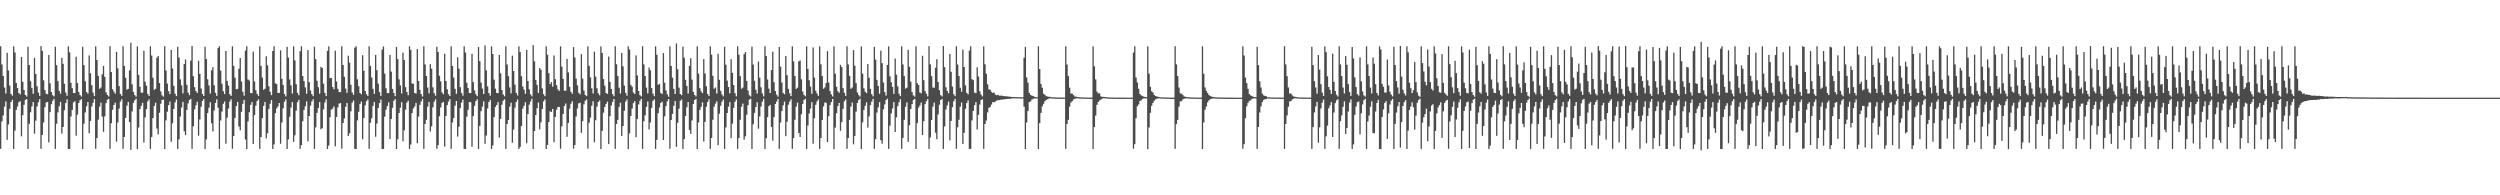 <?xml version="1.0" encoding="UTF-8"?>
<svg xmlns="http://www.w3.org/2000/svg" width="1920" height="150">
  <path d="M0 35.516h1v78.801H0zM1 49.489h1v43.730H1zM2 58.294h1v30.397H2zM3 67.210h1v14.704H3zM4 71.848h1v6.073H4zM5 40.583h1v66.783H5zM6 54.184h1v41.391H6zM7 65.723h1v17.816H7zM8 72.155h1v6.204H8zM9 73.497h1v3.174H9zM10 35.567h1v78.874H10zM11 40.278h1v60.098H11zM12 63.668h1v20.705H12zM13 67.546h1v14.272H13zM14 71.472h1v7.089H14zM15 72.512h1v5.188H15zM16 43.707h1v61.011H16zM17 62.816h1v25.633H17zM18 69.173h1v11.291H18zM19 72.957h1v3.773H19zM20 74.161h1v1.864H20zM21 35.911h1v78.458H21zM22 49.912h1v45.177H22zM23 62.368h1v23.888H23zM24 67.546h1v14.153H24zM25 71.989h1v6.331H25zM26 44.428h1v58.236H26zM27 56.791h1v35.858H27zM28 66.261h1v15.499H28zM29 71.137h1v7.474H29zM30 73.623h1v2.490H30zM31 35.451h1v78.845H31zM32 39.083h1v64.548H32zM33 61.686h1v32.315H33zM34 69.195h1v13.141H34zM35 71.938h1v6.827H35zM36 72.390h1v5.879H36zM37 42.212h1v67.113H37zM38 64.029h1v22.066H38zM39 70.668h1v9.407H39zM40 73.117h1v4.346H40zM41 73.984h1v1.970H41zM42 35.936h1v78.422H42zM43 50.035h1v44.974H43zM44 62.331h1v23.989H44zM45 69.814h1v11.823H45zM46 71.869h1v6.376H46zM47 44.463h1v58.129H47zM48 48.994h1v48.537H48zM49 64.292h1v20.402H49zM50 71.077h1v8.055H50zM51 73.520h1v2.763H51zM52 35.596h1v78.806H52zM53 40.217h1v74.213H53zM54 63.667h1v25.834H54zM55 67.667h1v16.698H55zM56 71.491h1v7.132H56zM57 71.376h1v6.368H57zM58 43.559h1v60.646H58zM59 63.777h1v24.235H59zM60 70.603h1v8.485H60zM61 72.963h1v4.014H61zM62 74.113h1v1.967H62zM63 35.910h1v78.511H63zM64 50.021h1v45.000H64zM65 62.390h1v23.984H65zM66 70.696h1v10.958H66zM67 71.887h1v6.469H67zM68 42.531h1v59.741H68zM69 56.266h1v36.621H69zM70 65.443h1v16.326H70zM71 71.099h1v7.864H71zM72 73.814h1v2.297H72zM73 35.532h1v78.808H73zM74 46.110h1v59.934H74zM75 58.341h1v33.627H75zM76 68.202h1v13.697H76zM77 67.241h1v11.610H77zM78 57.021h1v32.520H78zM79 50.604h1v50.618H79zM80 59.049h1v30.319H80zM81 70.900h1v8.329H81zM82 72.971h1v3.607H82zM83 74.096h1v1.807H83zM84 35.459h1v78.808H84zM85 55.303h1v39.296H85zM86 68.486h1v15.785H86zM87 70.280h1v10.335H87zM88 71.868h1v6.967H88zM89 39.791h1v68.990H89zM90 52.499h1v41.545H90zM91 66.032h1v17.395H91zM92 72.118h1v5.896H92zM93 73.650h1v2.605H93zM94 35.528h1v78.769H94zM95 50.568h1v54.619H95zM96 59.714h1v30.884H96zM97 68.816h1v12.407H97zM98 68.263h1v9.987H98zM99 54.076h1v39.675H99zM100 32.795h1v82.298H100zM101 64.764h1v20.759H101zM102 70.555h1v8.558H102zM103 73.075h1v4.038H103zM104 74.250h1v1.524H104zM105 35.632h1v78.872H105zM106 57.494h1v40.469H106zM107 66.663h1v17.162H107zM108 71.156h1v10.160H108zM109 71.178h1v7.833H109zM110 38.974h1v70.514H110zM111 62.751h1v27.419H111zM112 65.790h1v17.902H112zM113 72.136h1v5.705H113zM114 73.752h1v2.511H114zM115 35.529h1v78.815H115zM116 42.623h1v62.622H116zM117 59.679h1v31.004H117zM118 68.951h1v12.411H118zM119 68.127h1v10.771H119zM120 44.338h1v54.431H120zM121 43.009h1v60.264H121zM122 63.816h1v22.743H122zM123 70.178h1v9.517H123zM124 73.232h1v3.493H124zM125 74.182h1v2.294H125zM126 35.504h1v78.930H126zM127 54.194h1v38.269H127zM128 64.139h1v21.622H128zM129 70.063h1v10.669H129zM130 72.261h1v5.708H130zM131 38.345h1v70.481H131zM132 52.582h1v42.076H132zM133 65.873h1v17.758H133zM134 71.974h1v6.598H134zM135 73.812h1v2.600H135zM136 35.954h1v78.436H136zM137 44.164h1v62.863H137zM138 60.925h1v28.570H138zM139 65.571h1v17.033H139zM140 71.718h1v6.524H140zM141 49.187h1v51.620H141zM142 45.647h1v58.116H142zM143 65.117h1v19.245H143zM144 71.242h1v8.175H144zM145 73.067h1v3.791H145zM146 46.583h1v29.415H146zM147 35.341h1v79.010H147zM148 58.564h1v38.354H148zM149 66.926h1v17.145H149zM150 69.912h1v10.978H150zM151 71.385h1v6.776H151zM152 46.642h1v57.576H152zM153 56.746h1v35.051H153zM154 67.960h1v13.989H154zM155 72.197h1v5.341H155zM156 73.742h1v2.288H156zM157 35.900h1v78.492H157zM158 45.376h1v61.671H158zM159 60.894h1v25.926H159zM160 65.635h1v17.031H160zM161 71.799h1v6.704H161zM162 54.074h1v40.585H162zM163 51.549h1v49.400H163zM164 65.423h1v19.439H164zM165 71.325h1v7.762H165zM166 73.631h1v2.635H166zM167 36.973h1v45.818H167zM168 35.487h1v78.934H168zM169 54.201h1v38.334H169zM170 64.296h1v21.420H170zM171 70.027h1v9.693H171zM172 72.225h1v5.689H172zM173 39.179h1v71.167H173zM174 62.178h1v28.180H174zM175 65.709h1v17.575H175zM176 72.379h1v5.608H176zM177 73.644h1v2.577H177zM178 35.530h1v78.721H178zM179 50.590h1v53.866H179zM180 59.670h1v30.922H180zM181 68.563h1v12.835H181zM182 68.247h1v10.014H182zM183 52.713h1v44.458H183zM184 44.564h1v55.501H184zM185 62.581h1v23.294H185zM186 70.391h1v9.329H186zM187 73.434h1v3.242H187zM188 38.840h1v68.319H188zM189 35.553h1v78.896H189zM190 61.015h1v32.204H190zM191 61.775h1v24.400H191zM192 71.348h1v9.234H192zM193 71.580h1v6.806H193zM194 39.642h1v70.934H194zM195 62.549h1v25.868H195zM196 69.312h1v11.820H196zM197 72.084h1v5.584H197zM198 73.609h1v2.721H198zM199 35.521h1v78.805H199zM200 50.595h1v54.659H200zM201 59.595h1v31.107H201zM202 68.920h1v12.381H202zM203 68.137h1v10.173H203zM204 43.264h1v63.010H204zM205 50.179h1v52.106H205zM206 66.202h1v17.443H206zM207 70.433h1v9.181H207zM208 73.054h1v3.735H208zM209 39.183h1v75.260H209zM210 35.529h1v75.394H210zM211 64.002h1v22.907H211zM212 64.541h1v18.730H212zM213 71.392h1v10.307H213zM214 71.395h1v7.727H214zM215 38.639h1v71.774H215zM216 60.484h1v33.632H216zM217 65.355h1v17.863H217zM218 72.173h1v5.960H218zM219 74.018h1v2.288H219zM220 36.003h1v78.426H220zM221 44.188h1v62.855H221zM222 61.046h1v28.592H222zM223 65.551h1v17.074H223zM224 71.847h1v6.558H224zM225 35.585h1v73.308H225zM226 46.381h1v57.577H226zM227 64.699h1v20.257H227zM228 71.250h1v7.231H228zM229 73.127h1v3.521H229zM230 39.341h1v74.972H230zM231 35.525h1v75.862H231zM232 58.311h1v34.827H232zM233 62.239h1v22.209H233zM234 67.133h1v14.484H234zM235 71.939h1v5.873H235zM236 38.517h1v70.006H236zM237 63.073h1v26.020H237zM238 69.474h1v11.704H238zM239 72.254h1v5.636H239zM240 73.828h1v2.340H240zM241 35.791h1v78.573H241zM242 45.407h1v52.433H242zM243 62.005h1v24.652H243zM244 66.980h1v15.928H244zM245 71.914h1v6.473H245zM246 51.334h1v47.900H246zM247 52.242h1v46.232H247zM248 64.193h1v19.729H248zM249 71.437h1v7.255H249zM250 73.768h1v2.536H250zM251 39.057h1v75.393H251zM252 35.589h1v76.183H252zM253 59.995h1v30.077H253zM254 59.836h1v24.268H254zM255 66.837h1v16.611H255zM256 68.522h1v13.223H256zM257 38.940h1v73.435H257zM258 62.569h1v27.256H258zM259 68.198h1v14.298H259zM260 70.723h1v8.851H260zM261 70.779h1v8.362H261zM262 35.514h1v78.661H262zM263 49.859h1v44.619H263zM264 58.985h1v31.963H264zM265 68.052h1v13.957H265zM266 71.285h1v7.824H266zM267 42.786h1v61.735H267zM268 48.110h1v54.253H268zM269 65.112h1v20.419H269zM270 71.009h1v7.908H270zM271 72.820h1v4.411H271zM272 36.607h1v77.727H272zM273 35.591h1v78.862H273zM274 60.935h1v31.521H274zM275 66.185h1v19.626H275zM276 71.384h1v8.559H276zM277 72.373h1v5.589H277zM278 42.418h1v64.553H278zM279 54.354h1v36.330H279zM280 69.904h1v10.994H280zM281 72.404h1v5.350H281zM282 73.699h1v2.693H282zM283 35.518h1v78.781H283zM284 50.573h1v43.755H284zM285 59.502h1v31.306H285zM286 68.185h1v13.179H286zM287 72.137h1v6.151H287zM288 42.119h1v62.893H288zM289 53.900h1v40.952H289zM290 64.266h1v18.625H290zM291 70.781h1v8.330H291zM292 73.624h1v2.844H292zM293 38.065h1v76.345H293zM294 35.613h1v78.815H294zM295 56.539h1v33.058H295zM296 67.822h1v16.391H296zM297 71.455h1v9.884H297zM298 71.506h1v7.064H298zM299 42.214h1v64.592H299zM300 54.986h1v36.437H300zM301 68.276h1v14.520H301zM302 71.361h1v6.037H302zM303 73.866h1v2.200H303zM304 35.975h1v78.471H304zM305 45.368h1v61.651H305zM306 60.903h1v25.883H306zM307 65.605h1v17.068H307zM308 71.732h1v6.737H308zM309 40.387h1v68.160H309zM310 46.156h1v53.963H310zM311 66.922h1v17.244H311zM312 70.621h1v8.171H312zM313 73.135h1v4.207H313zM314 35.539h1v78.822H314zM315 38.314h1v72.652H315zM316 64.060h1v22.766H316zM317 64.384h1v18.853H317zM318 71.361h1v10.349H318zM319 71.831h1v7.223H319zM320 37.670h1v72.330H320zM321 62.145h1v27.386H321zM322 69.001h1v11.549H322zM323 72.290h1v5.631H323zM324 74.117h1v1.802H324zM325 35.518h1v78.778H325zM326 49.467h1v45.702H326zM327 58.357h1v33.639H327zM328 67.238h1v14.659H328zM329 71.722h1v6.548H329zM330 49.255h1v51.743H330zM331 52.797h1v44.255H331zM332 67.078h1v15.282H332zM333 71.602h1v6.544H333zM334 73.482h1v2.825H334zM335 35.888h1v78.457H335zM336 39.875h1v71.623H336zM337 58.224h1v30.997H337zM338 62.462h1v20.047H338zM339 70.955h1v8.023H339zM340 72.403h1v5.862H340zM341 41.342h1v71.220H341zM342 62.221h1v26.938H342zM343 68.593h1v12.102H343zM344 72.379h1v5.616H344zM345 73.767h1v2.294H345zM346 35.535h1v78.725H346zM347 50.577h1v43.554H347zM348 59.601h1v31.049H348zM349 68.192h1v13.017H349zM350 72.019h1v5.572H350zM351 44.026h1v60.876H351zM352 52.730h1v44.617H352zM353 66.944h1v16.117H353zM354 71.283h1v7.522H354zM355 73.467h1v3.005H355zM356 35.554h1v78.787H356zM357 40.324h1v74.127H357zM358 63.574h1v26.008H358zM359 67.590h1v16.761H359zM360 71.460h1v6.890H360zM361 71.489h1v7.036H361zM362 41.326h1v71.418H362zM363 63.081h1v26.121H363zM364 69.490h1v11.841H364zM365 72.364h1v5.241H365zM366 73.889h1v2.273H366zM367 36.025h1v78.370H367zM368 47.014h1v49.674H368zM369 63.444h1v21.900H369zM370 67.972h1v13.875H370zM371 72.255h1v5.597H371zM372 34.942h1v75.442H372zM373 54.108h1v49.963H373zM374 66.363h1v16.911H374zM375 71.517h1v6.805H375zM376 73.464h1v3.214H376zM377 35.594h1v78.858H377zM378 41.481h1v70.216H378zM379 61.177h1v28.756H379zM380 68.088h1v14.029H380zM381 71.415h1v9.247H381zM382 71.599h1v6.791H382zM383 42.171h1v63.428H383zM384 56.281h1v35.027H384zM385 69.180h1v11.235H385zM386 72.535h1v4.804H386zM387 73.960h1v2.284H387zM388 35.524h1v78.834H388zM389 49.520h1v45.698H389zM390 58.461h1v33.657H390zM391 67.118h1v14.866H391zM392 71.712h1v7.156H392zM393 42.751h1v66.889H393zM394 54.508h1v45.005H394zM395 64.962h1v17.730H395zM396 71.352h1v6.933H396zM397 73.339h1v3.065H397zM398 35.558h1v78.866H398zM399 39.987h1v72.811H399zM400 58.533h1v38.204H400zM401 66.479h1v16.993H401zM402 68.795h1v12.465H402zM403 72.049h1v6.424H403zM404 38.256h1v71.793H404zM405 62.231h1v25.394H405zM406 68.610h1v11.795H406zM407 72.436h1v5.541H407zM408 74.007h1v1.844H408zM409 34.648h1v79.799H409zM410 47.116h1v53.507H410zM411 61.314h1v27.077H411zM412 65.181h1v17.929H412zM413 71.325h1v7.442H413zM414 52.272h1v47.110H414zM415 53.528h1v40.484H415zM416 67.888h1v15.795H416zM417 72.304h1v5.559H417zM418 73.857h1v2.483H418zM419 35.568h1v78.858H419zM420 42.058h1v69.247H420zM421 56.160h1v37.594H421zM422 64.679h1v20.784H422zM423 63.019h1v22.997H423zM424 66.551h1v17.084H424zM425 42.617h1v66.667H425zM426 60.810h1v29.010H426zM427 65.455h1v18.778H427zM428 68.601h1v13.582H428zM429 69.799h1v12.271H429zM430 35.581h1v78.668H430zM431 51.151h1v45.871H431zM432 60.631h1v26.862H432zM433 69.698h1v11.653H433zM434 69.704h1v9.824H434zM435 45.276h1v59.784H435zM436 55.539h1v38.887H436zM437 66.677h1v16.831H437zM438 70.504h1v9.156H438zM439 72.012h1v5.737H439zM440 36.187h1v78.015H440zM441 44.142h1v67.244H441zM442 60.335h1v29.086H442zM443 65.602h1v17.699H443zM444 71.248h1v8.103H444zM445 72.380h1v6.498H445zM446 41.590h1v60.406H446zM447 60.401h1v32.613H447zM448 69.504h1v10.627H448zM449 72.934h1v4.474H449zM450 73.842h1v2.524H450zM451 35.550h1v78.609H451zM452 50.599h1v43.633H452zM453 59.377h1v31.064H453zM454 67.810h1v13.399H454zM455 71.806h1v5.989H455zM456 39.658h1v69.671H456zM457 58.864h1v33.494H457zM458 67.784h1v14.195H458zM459 71.647h1v6.741H459zM460 73.150h1v4.036H460zM461 35.643h1v78.816H461zM462 40.696h1v59.805H462zM463 60.738h1v25.797H463zM464 65.857h1v16.313H464zM465 71.423h1v8.418H465zM466 72.161h1v5.912H466zM467 43.397h1v67.261H467zM468 62.930h1v26.300H468zM469 68.285h1v12.693H469zM470 72.255h1v5.906H470zM471 73.901h1v2.117H471zM472 35.535h1v78.819H472zM473 49.360h1v45.836H473zM474 58.337h1v33.683H474zM475 67.337h1v14.730H475zM476 71.766h1v7.149H476zM477 40.685h1v63.719H477zM478 50.954h1v45.804H478zM479 65.709h1v19.343H479zM480 71.303h1v6.708H480zM481 73.455h1v2.939H481zM482 35.569h1v78.902H482zM483 38.037h1v64.411H483zM484 65.164h1v23.989H484zM485 66.568h1v16.817H485zM486 71.079h1v8.054H486zM487 72.159h1v5.478H487zM488 42.528h1v62.836H488zM489 57.966h1v33.354H489zM490 69.873h1v10.355H490zM491 73.076h1v4.387H491zM492 74.045h1v1.846H492zM493 35.505h1v78.839H493zM494 49.446h1v43.689H494zM495 58.368h1v30.226H495zM496 67.271h1v14.788H496zM497 71.698h1v6.280H497zM498 51.865h1v47.528H498zM499 53.973h1v40.095H499zM500 67.521h1v15.303H500zM501 71.916h1v5.597H501zM502 73.881h1v2.406H502zM503 35.587h1v78.770H503zM504 42.058h1v65.314H504zM505 65.125h1v21.798H505zM506 64.389h1v18.166H506zM507 71.330h1v7.758H507zM508 72.238h1v5.820H508zM509 40.757h1v66.785H509zM510 63.535h1v25.801H510zM511 69.455h1v12.044H511zM512 72.374h1v5.439H512zM513 74.267h1v1.742H513zM514 35.564h1v78.662H514zM515 50.633h1v41.467H515zM516 59.656h1v27.870H516zM517 68.233h1v13.048H517zM518 72.151h1v5.431H518zM519 33.308h1v79.469H519zM520 53.172h1v41.093H520zM521 67.290h1v16.144H521zM522 72.215h1v5.167H522zM523 73.108h1v3.320H523zM524 35.841h1v78.529H524zM525 44.345h1v62.484H525zM526 61.288h1v27.862H526zM527 65.952h1v16.446H527zM528 71.898h1v6.447H528zM529 50.589h1v49.191H529zM530 44.697h1v58.085H530zM531 61.141h1v31.378H531zM532 70.583h1v9.226H532zM533 72.887h1v3.914H533zM534 74.062h1v1.854H534zM535 35.558h1v78.886H535zM536 56.545h1v37.530H536zM537 67.688h1v16.682H537zM538 70.213h1v11.843H538zM539 71.482h1v7.119H539zM540 45.340h1v63.338H540zM541 56.388h1v37.191H541zM542 66.250h1v15.714H542zM543 72.116h1v6.205H543zM544 73.741h1v2.508H544zM545 35.516h1v78.816H545zM546 41.989h1v63.990H546zM547 58.249h1v33.735H547zM548 68.095h1v13.754H548zM549 67.161h1v12.396H549zM550 71.854h1v5.986H550zM551 41.339h1v70.151H551zM552 61.278h1v26.030H552zM553 69.760h1v11.446H553zM554 72.565h1v5.505H554zM555 73.958h1v2.430H555zM556 35.906h1v78.468H556zM557 49.706h1v48.165H557zM558 61.877h1v24.898H558zM559 66.783h1v15.130H559zM560 71.700h1v6.730H560zM561 45.457h1v60.676H561zM562 55.974h1v38.947H562zM563 65.354h1v17.463H563zM564 71.573h1v6.632H564zM565 73.984h1v2.363H565zM566 35.530h1v78.798H566zM567 41.993h1v64.022H567zM568 58.535h1v33.427H568zM569 68.092h1v13.927H569zM570 67.267h1v12.328H570zM571 41.628h1v65.629H571zM572 39.925h1v64.785H572zM573 62.178h1v25.970H573zM574 69.538h1v11.236H574zM575 73.135h1v3.395H575zM576 74.034h1v1.811H576zM577 35.832h1v78.526H577zM578 49.599h1v45.825H578zM579 61.984h1v24.712H579zM580 68.878h1v13.283H580zM581 71.815h1v6.671H581zM582 47.243h1v51.614H582zM583 59.651h1v29.782H583zM584 67.070h1v14.769H584zM585 71.760h1v6.342H585zM586 74.025h1v1.872H586zM587 35.532h1v78.892H587zM588 43.081h1v63.096H588zM589 61.087h1v28.903H589zM590 68.041h1v13.501H590zM591 71.414h1v9.157H591zM592 53.851h1v43.590H592zM593 39.661h1v68.366H593zM594 63.112h1v26.850H594zM595 69.867h1v9.937H595zM596 72.652h1v5.353H596zM597 74.179h1v1.874H597zM598 36.024h1v78.314H598zM599 51.171h1v42.923H599zM600 63.404h1v21.908H600zM601 71.384h1v9.523H601zM602 72.346h1v5.616H602zM603 43.077h1v61.548H603zM604 57.734h1v35.781H604zM605 68.257h1v12.181H605zM606 71.695h1v6.313H606zM607 73.766h1v2.455H607zM608 35.544h1v78.782H608zM609 47.113h1v58.924H609zM610 58.312h1v33.659H610zM611 68.226h1v13.644H611zM612 67.260h1v11.523H612zM613 47.115h1v55.049H613zM614 46.488h1v58.743H614zM615 60.884h1v26.885H615zM616 70.294h1v9.548H616zM617 72.853h1v3.841H617zM618 73.947h1v1.946H618zM619 35.586h1v78.780H619zM620 52.888h1v43.537H620zM621 61.604h1v25.562H621zM622 66.439h1v16.890H622zM623 72.044h1v6.403H623zM624 36.477h1v73.868H624zM625 59.525h1v31.283H625zM626 69.668h1v10.797H626zM627 71.762h1v6.136H627zM628 73.575h1v2.828H628zM629 35.519h1v78.830H629zM630 49.473h1v56.515H630zM631 58.381h1v33.734H631zM632 68.153h1v13.621H632zM633 67.145h1v11.568H633zM634 63.664h1v15.281H634zM635 39.303h1v69.829H635zM636 63.396h1v25.839H636zM637 69.997h1v10.693H637zM638 72.504h1v5.873H638zM639 74.017h1v1.965H639zM640 35.570h1v78.953H640zM641 56.562h1v41.431H641zM642 66.696h1v20.170H642zM643 70.065h1v11.466H643zM644 71.199h1v7.808H644zM645 49.792h1v50.657H645zM646 51.509h1v42.277H646zM647 67.705h1v15.885H647zM648 71.316h1v6.513H648zM649 73.695h1v2.673H649zM650 35.531h1v78.761H650zM651 49.494h1v56.496H651zM652 58.274h1v33.723H652zM653 68.174h1v13.719H653zM654 67.233h1v11.525H654zM655 38.505h1v72.346H655zM656 50.446h1v53.944H656zM657 63.850h1v21.931H657zM658 70.943h1v8.091H658zM659 72.947h1v3.899H659zM660 74.162h1v1.561H660zM661 35.627h1v78.784H661zM662 56.587h1v37.426H662zM663 67.804h1v16.602H663zM664 70.401h1v10.851H664zM665 71.534h1v7.037H665zM666 49.133h1v48.864H666zM667 59.753h1v29.627H667zM668 68.258h1v12.461H668zM669 72.324h1v5.699H669zM670 73.970h1v1.930H670zM671 35.927h1v78.413H671zM672 45.761h1v61.089H672zM673 61.343h1v25.117H673zM674 66.005h1v16.466H674zM675 71.989h1v6.457H675zM676 38.900h1v68.779H676zM677 48.540h1v61.788H677zM678 63.406h1v20.609H678zM679 70.724h1v9.439H679zM680 73.396h1v3.459H680zM681 49.851h1v25.988H681zM682 35.565h1v78.766H682zM683 58.547h1v37.948H683zM684 63.250h1v23.816H684zM685 66.732h1v16.574H685zM686 72.085h1v6.310H686zM687 44.952h1v56.436H687zM688 57.417h1v32.672H688zM689 66.346h1v15.229H689zM690 71.972h1v6.539H690zM691 73.810h1v2.375H691zM692 35.513h1v78.761H692zM693 49.516h1v56.357H693zM694 58.450h1v33.577H694zM695 68.061h1v13.910H695zM696 67.325h1v11.327H696zM697 38.229h1v70.707H697zM698 51.293h1v44.873H698zM699 62.694h1v20.952H699zM700 70.707h1v9.218H700zM701 73.243h1v3.485H701zM702 74.188h1v1.669H702zM703 35.528h1v78.899H703zM704 63.918h1v30.668H704zM705 65.269h1v17.377H705zM706 71.041h1v9.894H706zM707 71.703h1v7.034H707zM708 42.804h1v60.947H708zM709 61.576h1v31.528H709zM710 69.965h1v10.021H710zM711 72.014h1v5.672H711zM712 74.044h1v1.997H712zM713 35.496h1v78.874H713zM714 49.466h1v56.103H714zM715 58.458h1v33.674H715zM716 67.229h1v14.655H716zM717 67.389h1v11.409H717zM718 52.031h1v49.928H718zM719 45.443h1v61.417H719zM720 62.956h1v24.977H720zM721 69.267h1v11.172H721zM722 73.119h1v3.683H722zM723 74.059h1v1.935H723zM724 35.399h1v78.983H724zM725 51.564h1v45.557H725zM726 67.000h1v17.080H726zM727 69.854h1v11.110H727zM728 71.604h1v6.502H728zM729 41.538h1v66.220H729zM730 55.125h1v37.770H730zM731 66.508h1v15.825H731zM732 72.339h1v5.473H732zM733 73.882h1v2.039H733zM734 35.510h1v78.750H734zM735 49.532h1v48.282H735zM736 58.367h1v33.600H736zM737 67.363h1v14.577H737zM738 70.435h1v8.280H738zM739 38.089h1v72.493H739zM740 51.480h1v50.493H740zM741 65.564h1v18.017H741zM742 71.303h1v7.801H742zM743 72.371h1v4.692H743zM744 38.906h1v75.444H744zM745 35.539h1v78.832H745zM746 60.817h1v31.656H746zM747 61.554h1v23.661H747zM748 71.122h1v9.702H748zM749 71.523h1v6.923H749zM750 51.681h1v47.799H750zM751 58.789h1v29.391H751zM752 70.074h1v10.267H752zM753 72.639h1v4.149H753zM754 73.993h1v2.217H754zM755 35.515h1v78.800H755zM756 49.423h1v45.821H756zM757 56.613h1v35.966H757zM758 64.774h1v21.527H758zM759 68.668h1v14.151H759zM760 68.918h1v13.226H760zM761 70.497h1v9.773H761zM762 71.339h1v7.010H762zM763 71.100h1v7.505H763zM764 72.672h1v5.312H764zM765 73.132h1v4.075H765zM766 72.738h1v4.262H766zM767 73.456h1v3.377H767zM768 73.493h1v3.093H768zM769 73.444h1v3.119H769zM770 73.810h1v2.524H770zM771 73.759h1v2.560H771zM772 73.967h1v2.073H772zM773 74.007h1v2.034H773zM774 74.168h1v1.667H774zM775 74.169h1v1.791H775zM776 74.404h1v1.325H776zM777 74.488h1v1.045H777zM778 74.458h1v1.058H778zM779 74.567h1v1.000H779zM780 74.574h1v1.000H780zM781 74.603h1v1.000H781zM782 74.635h1v1.000H782zM783 74.652h1v1.000H783zM784 74.680h1v1.000H784zM785 74.703h1v1.000H785zM786 44.346h1v37.527H786zM787 35.991h1v78.428H787zM788 59.480h1v34.554H788zM789 63.497h1v21.744H789zM790 71.351h1v7.013H790zM791 72.834h1v5.021H791zM792 73.421h1v2.999H792zM793 73.755h1v2.184H793zM794 74.325h1v1.260H794zM795 74.606h1v1.000H795zM796 74.680h1v1.000H796zM797 35.508h1v78.947H797zM798 52.985h1v41.523H798zM799 64.439h1v22.264H799zM800 67.368h1v14.350H800zM801 71.924h1v7.789H801zM802 72.807h1v4.906H802zM803 73.839h1v2.972H803zM804 74.087h1v2.134H804zM805 74.362h1v1.451H805zM806 74.356h1v1.049H806zM807 74.677h1v1.000H807zM808 74.721h1v1.000H808zM809 74.764h1v1.000H809zM810 74.818h1v1.000H810zM811 74.859h1v1.000H811zM812 74.901h1v1.000H812zM813 74.909h1v1.000H813zM814 74.913h1v1.000H814zM815 74.917h1v1.000H815zM816 74.917h1v1.000H816zM817 74.934h1v1.000H817zM818 35.511h1v78.808H818zM819 49.486h1v45.790H819zM820 58.445h1v33.575H820zM821 67.278h1v14.629H821zM822 71.818h1v6.904H822zM823 71.897h1v5.818H823zM824 73.048h1v3.327H824zM825 74.148h1v1.753H825zM826 74.213h1v1.312H826zM827 74.486h1v1.023H827zM828 74.608h1v1.000H828zM829 74.704h1v1.000H829zM830 74.851h1v1.000H830zM831 74.824h1v1.000H831zM832 74.851h1v1.000H832zM833 74.896h1v1.000H833zM834 74.935h1v1.000H834zM835 74.937h1v1.000H835zM836 74.944h1v1.000H836zM837 74.959h1v1.000H837zM838 74.963h1v1.000H838zM839 35.612h1v78.845H839zM840 50.910h1v46.656H840zM841 60.981h1v27.796H841zM842 70.348h1v10.151H842zM843 71.738h1v6.563H843zM844 71.607h1v5.551H844zM845 73.964h1v2.547H845zM846 74.401h1v1.443H846zM847 74.413h1v1.047H847zM848 74.471h1v1.060H848zM849 74.591h1v1.000H849zM850 74.751h1v1.000H850zM851 74.816h1v1.000H851zM852 74.856h1v1.000H852zM853 74.854h1v1.000H853zM854 74.924h1v1.000H854zM855 74.931h1v1.000H855zM856 74.948h1v1.000H856zM857 74.952h1v1.000H857zM858 74.965h1v1.000H858zM859 74.974h1v1.000H859zM860 74.975h1v1.000H860zM861 74.982h1v1.000H861zM862 74.977h1v1.000H862zM863 74.983h1v1.000H863zM864 74.983h1v1.000H864zM865 74.989h1v1.000H865zM866 74.988h1v1.000H866zM867 74.988h1v1.000H867zM868 74.991h1v1.000H868zM869 74.990h1v1.000H869zM870 40.389h1v73.888H870zM871 35.530h1v75.225H871zM872 59.558h1v31.221H872zM873 63.350h1v18.280H873zM874 68.161h1v11.996H874zM875 72.203h1v5.306H875zM876 73.281h1v3.743H876zM877 73.643h1v2.231H877zM878 74.303h1v1.367H878zM879 74.429h1v1.031H879zM880 74.633h1v1.000H880zM881 35.632h1v78.877H881zM882 56.536h1v41.382H882zM883 66.647h1v19.992H883zM884 70.128h1v11.120H884zM885 71.081h1v7.945H885zM886 72.961h1v4.353H886zM887 73.735h1v2.621H887zM888 74.076h1v1.699H888zM889 74.335h1v1.269H889zM890 74.571h1v1.000H890zM891 74.682h1v1.000H891zM892 74.791h1v1.000H892zM893 74.814h1v1.000H893zM894 74.829h1v1.000H894zM895 74.857h1v1.000H895zM896 74.917h1v1.000H896zM897 74.931h1v1.000H897zM898 74.943h1v1.000H898zM899 74.958h1v1.000H899zM900 74.968h1v1.000H900zM901 74.971h1v1.000H901zM902 35.503h1v78.831H902zM903 49.483h1v45.786H903zM904 58.397h1v33.654H904zM905 67.243h1v14.660H905zM906 71.751h1v6.072H906zM907 71.897h1v5.867H907zM908 73.000h1v3.278H908zM909 74.160h1v1.718H909zM910 74.276h1v1.250H910zM911 74.600h1v1.000H911zM912 74.625h1v1.000H912zM913 74.707h1v1.000H913zM914 74.858h1v1.000H914zM915 74.843h1v1.000H915zM916 74.851h1v1.000H916zM917 74.909h1v1.000H917zM918 74.942h1v1.000H918zM919 74.951h1v1.000H919zM920 74.954h1v1.000H920zM921 74.960h1v1.000H921zM922 74.977h1v1.000H922zM923 35.600h1v78.828H923zM924 56.633h1v37.411H924zM925 67.197h1v17.077H925zM926 69.682h1v12.120H926zM927 71.402h1v7.195H927zM928 72.983h1v4.063H928zM929 73.759h1v2.500H929zM930 74.181h1v1.679H930zM931 74.388h1v1.265H931zM932 74.577h1v1.000H932zM933 74.712h1v1.000H933zM934 74.818h1v1.000H934zM935 74.841h1v1.000H935zM936 74.828h1v1.000H936zM937 74.862h1v1.000H937zM938 74.909h1v1.000H938zM939 74.924h1v1.000H939zM940 74.919h1v1.000H940zM941 74.949h1v1.000H941zM942 74.968h1v1.000H942zM943 74.973h1v1.000H943zM944 74.973h1v1.000H944zM945 74.972h1v1.000H945zM946 74.983h1v1.000H946zM947 74.982h1v1.000H947zM948 74.986h1v1.000H948zM949 74.987h1v1.000H949zM950 74.990h1v1.000H950zM951 74.987h1v1.000H951zM952 74.991h1v1.000H952zM953 74.996h1v1.000H953zM954 35.535h1v78.713H954zM955 42.633h1v68.134H955zM956 59.574h1v31.206H956zM957 63.839h1v17.750H957zM958 68.162h1v10.832H958zM959 72.222h1v5.255H959zM960 73.263h1v3.757H960zM961 73.680h1v2.278H961zM962 74.351h1v1.328H962zM963 74.534h1v1.000H963zM964 74.661h1v1.000H964zM965 35.926h1v78.470H965zM966 50.028h1v47.526H966zM967 62.370h1v23.998H967zM968 67.156h1v14.554H968zM969 71.886h1v6.435H969zM970 73.191h1v3.547H970zM971 73.693h1v2.547H971zM972 73.906h1v2.106H972zM973 74.642h1v1.000H973zM974 74.660h1v1.000H974zM975 74.800h1v1.000H975zM976 74.885h1v1.000H976zM977 74.878h1v1.000H977zM978 74.893h1v1.000H978zM979 74.899h1v1.000H979zM980 74.948h1v1.000H980zM981 74.910h1v1.000H981zM982 74.925h1v1.000H982zM983 74.949h1v1.000H983zM984 74.962h1v1.000H984zM985 74.951h1v1.000H985zM986 35.505h1v78.842H986zM987 49.461h1v45.797H987zM988 58.513h1v30.124H988zM989 67.195h1v14.774H989zM990 71.767h1v6.056H990zM991 71.857h1v5.868H991zM992 73.222h1v3.164H992zM993 74.104h1v1.745H993zM994 74.228h1v1.256H994zM995 74.599h1v1.000H995zM996 74.674h1v1.000H996zM997 74.837h1v1.000H997zM998 74.838h1v1.000H998zM999 74.822h1v1.000H999zM1000 74.865h1v1.000H1000zM1001 74.914h1v1.000H1001zM1002 74.916h1v1.000H1002zM1003 74.935h1v1.000H1003zM1004 74.941h1v1.000H1004zM1005 74.953h1v1.000H1005zM1006 74.958h1v1.000H1006zM1007 35.897h1v78.465H1007zM1008 50.010h1v47.560H1008zM1009 62.376h1v24.010H1009zM1010 67.175h1v14.538H1010zM1011 71.943h1v6.358H1011zM1012 42.266h1v67.367H1012zM1013 53.496h1v44.355H1013zM1014 64.678h1v18.592H1014zM1015 71.111h1v7.754H1015zM1016 73.699h1v2.748H1016zM1017 35.575h1v78.756H1017zM1018 40.111h1v64.607H1018zM1019 58.616h1v37.861H1019zM1020 66.798h1v16.406H1020zM1021 68.998h1v11.935H1021zM1022 72.070h1v6.300H1022zM1023 41.199h1v64.019H1023zM1024 62.812h1v23.621H1024zM1025 69.838h1v9.312H1025zM1026 72.818h1v4.217H1026zM1027 74.080h1v2.092H1027zM1028 35.526h1v78.829H1028zM1029 49.443h1v43.706H1029zM1030 58.438h1v30.199H1030zM1031 67.227h1v14.815H1031zM1032 71.760h1v6.111H1032zM1033 43.091h1v59.840H1033zM1034 49.788h1v48.485H1034zM1035 64.602h1v21.016H1035zM1036 70.644h1v8.090H1036zM1037 73.603h1v2.724H1037zM1038 36.097h1v78.297H1038zM1039 44.883h1v66.012H1039zM1040 59.426h1v28.775H1040zM1041 66.904h1v14.896H1041zM1042 72.274h1v6.201H1042zM1043 73.430h1v4.519H1043zM1044 44.081h1v59.128H1044zM1045 62.444h1v24.533H1045zM1046 70.243h1v9.979H1046zM1047 73.285h1v3.606H1047zM1048 74.111h1v1.733H1048zM1049 35.518h1v78.802H1049zM1050 49.476h1v43.739H1050zM1051 58.395h1v30.352H1051zM1052 67.255h1v14.771H1052zM1053 71.786h1v6.016H1053zM1054 44.126h1v58.033H1054zM1055 48.919h1v53.523H1055zM1056 64.654h1v21.008H1056zM1057 71.385h1v7.711H1057zM1058 73.285h1v3.341H1058zM1059 35.600h1v78.850H1059zM1060 38.010h1v76.504H1060zM1061 64.421h1v25.408H1061zM1062 66.681h1v17.395H1062zM1063 70.996h1v8.085H1063zM1064 71.084h1v6.586H1064zM1065 45.734h1v60.930H1065zM1066 65.573h1v21.482H1066zM1067 70.433h1v9.857H1067zM1068 72.576h1v4.692H1068zM1069 74.009h1v1.945H1069zM1070 35.934h1v78.426H1070zM1071 49.975h1v45.160H1071zM1072 62.295h1v24.169H1072zM1073 67.182h1v14.440H1073zM1074 71.948h1v6.384H1074zM1075 35.352h1v77.987H1075zM1076 58.903h1v34.917H1076zM1077 68.909h1v12.510H1077zM1078 71.717h1v6.770H1078zM1079 73.352h1v3.565H1079zM1080 35.603h1v78.835H1080zM1081 40.212h1v60.081H1081zM1082 63.513h1v20.928H1082zM1083 67.666h1v14.154H1083zM1084 71.486h1v7.045H1084zM1085 69.266h1v13.132H1085zM1086 47.516h1v52.058H1086zM1087 63.089h1v25.691H1087zM1088 70.867h1v8.040H1088zM1089 73.404h1v3.428H1089zM1090 74.357h1v1.312H1090zM1091 35.574h1v78.694H1091zM1092 48.489h1v45.690H1092zM1093 54.882h1v35.167H1093zM1094 62.808h1v24.755H1094zM1095 65.541h1v17.931H1095zM1096 37.987h1v70.491H1096zM1097 51.116h1v46.007H1097zM1098 63.044h1v22.538H1098zM1099 68.180h1v12.930H1099zM1100 69.504h1v10.509H1100zM1101 35.584h1v78.876H1101zM1102 41.044h1v59.490H1102zM1103 60.127h1v26.899H1103zM1104 66.042h1v16.436H1104zM1105 70.845h1v9.870H1105zM1106 71.241h1v7.351H1106zM1107 41.593h1v64.271H1107zM1108 63.637h1v21.844H1108zM1109 71.301h1v7.774H1109zM1110 72.494h1v4.926H1110zM1111 73.532h1v3.104H1111zM1112 35.546h1v78.729H1112zM1113 49.259h1v44.002H1113zM1114 59.267h1v29.333H1114zM1115 67.078h1v14.997H1115zM1116 71.530h1v6.521H1116zM1117 46.756h1v58.494H1117zM1118 56.098h1v35.673H1118zM1119 67.659h1v15.119H1119zM1120 70.649h1v7.947H1120zM1121 73.491h1v2.778H1121zM1122 35.558h1v78.890H1122zM1123 40.292h1v60.143H1123zM1124 63.467h1v21.714H1124zM1125 67.755h1v14.063H1125zM1126 71.385h1v7.194H1126zM1127 71.687h1v6.325H1127zM1128 38.122h1v75.582H1128zM1129 64.549h1v20.477H1129zM1130 70.706h1v8.490H1130zM1131 72.989h1v3.591H1131zM1132 74.268h1v1.569H1132zM1133 35.941h1v78.491H1133zM1134 50.098h1v45.012H1134zM1135 62.210h1v24.194H1135zM1136 70.863h1v10.815H1136zM1137 71.880h1v6.388H1137zM1138 46.996h1v57.306H1138zM1139 48.944h1v47.866H1139zM1140 64.843h1v19.180H1140zM1141 71.042h1v7.820H1141zM1142 73.652h1v2.723H1142zM1143 35.532h1v78.909H1143zM1144 41.441h1v70.373H1144zM1145 61.073h1v29.006H1145zM1146 68.063h1v14.060H1146zM1147 71.276h1v9.429H1147zM1148 71.495h1v5.824H1148zM1149 45.431h1v58.867H1149zM1150 63.324h1v23.799H1150zM1151 69.452h1v10.843H1151zM1152 72.863h1v3.960H1152zM1153 73.910h1v2.138H1153zM1154 35.555h1v78.746H1154zM1155 49.480h1v43.747H1155zM1156 62.284h1v26.470H1156zM1157 67.203h1v14.802H1157zM1158 71.788h1v6.086H1158zM1159 40.673h1v66.813H1159zM1160 59.431h1v35.694H1160zM1161 66.654h1v16.887H1161zM1162 71.940h1v5.809H1162zM1163 73.736h1v2.522H1163zM1164 35.652h1v78.721H1164zM1165 49.613h1v57.965H1165zM1166 64.179h1v22.865H1166zM1167 67.224h1v15.614H1167zM1168 71.277h1v7.806H1168zM1169 54.010h1v41.059H1169zM1170 47.876h1v49.790H1170zM1171 63.759h1v21.359H1171zM1172 70.726h1v8.127H1172zM1173 73.514h1v3.294H1173zM1174 74.340h1v1.296H1174zM1175 35.925h1v78.431H1175zM1176 50.032h1v44.989H1176zM1177 62.407h1v23.930H1177zM1178 70.862h1v10.880H1178zM1179 72.441h1v5.866H1179zM1180 38.938h1v71.580H1180zM1181 52.175h1v42.998H1181zM1182 65.627h1v17.698H1182zM1183 72.351h1v5.921H1183zM1184 73.807h1v2.435H1184zM1185 35.560h1v78.770H1185zM1186 52.893h1v51.909H1186zM1187 58.564h1v31.334H1187zM1188 66.855h1v16.294H1188zM1189 69.017h1v12.003H1189zM1190 51.268h1v40.641H1190zM1191 42.357h1v63.510H1191zM1192 63.772h1v20.671H1192zM1193 70.649h1v8.479H1193zM1194 73.130h1v3.767H1194zM1195 74.050h1v1.737H1195zM1196 35.926h1v78.445H1196zM1197 49.993h1v44.956H1197zM1198 62.364h1v24.024H1198zM1199 70.905h1v10.822H1199zM1200 72.442h1v5.920H1200zM1201 38.236h1v71.548H1201zM1202 62.927h1v27.165H1202zM1203 64.887h1v17.429H1203zM1204 72.097h1v5.839H1204zM1205 73.509h1v2.570H1205zM1206 35.521h1v78.844H1206zM1207 43.957h1v61.289H1207zM1208 59.649h1v31.084H1208zM1209 68.839h1v12.505H1209zM1210 68.115h1v10.202H1210zM1211 55.045h1v41.194H1211zM1212 48.850h1v50.097H1212zM1213 63.962h1v25.081H1213zM1214 70.256h1v9.132H1214zM1215 72.843h1v3.857H1215zM1216 56.063h1v19.866H1216zM1217 35.901h1v78.478H1217zM1218 49.990h1v44.984H1218zM1219 62.378h1v24.023H1219zM1220 70.819h1v8.774H1220zM1221 72.483h1v5.802H1221zM1222 40.319h1v71.370H1222zM1223 60.661h1v31.853H1223zM1224 68.584h1v11.887H1224zM1225 71.916h1v6.367H1225zM1226 73.257h1v3.516H1226zM1227 35.453h1v78.806H1227zM1228 38.928h1v65.096H1228zM1229 61.247h1v31.727H1229zM1230 69.059h1v11.817H1230zM1231 71.817h1v7.155H1231zM1232 55.488h1v36.168H1232zM1233 42.212h1v64.998H1233zM1234 64.404h1v22.394H1234zM1235 70.514h1v8.516H1235zM1236 72.573h1v4.914H1236zM1237 39.456h1v36.654H1237zM1238 35.510h1v78.751H1238zM1239 58.519h1v34.656H1239zM1240 62.238h1v26.480H1240zM1241 67.214h1v14.832H1241zM1242 71.802h1v6.074H1242zM1243 35.754h1v73.611H1243zM1244 60.512h1v30.070H1244zM1245 68.180h1v13.381H1245zM1246 72.350h1v5.038H1246zM1247 73.891h1v2.168H1247zM1248 35.358h1v79.005H1248zM1249 51.604h1v45.527H1249zM1250 66.410h1v20.225H1250zM1251 69.833h1v11.155H1251zM1252 71.381h1v6.791H1252zM1253 51.759h1v48.269H1253zM1254 51.851h1v46.639H1254zM1255 63.914h1v21.564H1255zM1256 71.170h1v7.587H1256zM1257 73.449h1v3.190H1257zM1258 39.315h1v49.801H1258zM1259 35.509h1v78.783H1259zM1260 58.494h1v34.706H1260zM1261 62.218h1v26.384H1261zM1262 67.279h1v14.780H1262zM1263 71.754h1v6.138H1263zM1264 37.966h1v72.051H1264zM1265 61.660h1v27.359H1265zM1266 65.826h1v17.170H1266zM1267 72.049h1v6.093H1267zM1268 73.645h1v2.458H1268zM1269 36.083h1v78.304H1269zM1270 46.988h1v59.086H1270zM1271 62.419h1v22.918H1271zM1272 67.222h1v14.526H1272zM1273 72.389h1v5.559H1273zM1274 36.772h1v75.463H1274zM1275 46.377h1v56.875H1275zM1276 65.760h1v18.874H1276zM1277 70.747h1v7.950H1277zM1278 72.853h1v4.342H1278zM1279 38.834h1v75.558H1279zM1280 35.552h1v78.877H1280zM1281 61.113h1v31.032H1281zM1282 61.840h1v23.006H1282zM1283 71.242h1v9.365H1283zM1284 71.501h1v6.943H1284zM1285 40.424h1v71.969H1285zM1286 62.387h1v26.449H1286zM1287 69.084h1v11.975H1287zM1288 72.085h1v5.320H1288zM1289 73.664h1v2.747H1289zM1290 36.065h1v78.396H1290zM1291 46.971h1v59.134H1291zM1292 62.390h1v23.082H1292zM1293 66.786h1v14.922H1293zM1294 72.222h1v5.680H1294zM1295 51.379h1v46.271H1295zM1296 51.788h1v50.190H1296zM1297 63.642h1v22.752H1297zM1298 70.910h1v8.146H1298zM1299 73.399h1v3.006H1299zM1300 39.091h1v75.306H1300zM1301 35.564h1v75.400H1301zM1302 63.929h1v22.996H1302zM1303 64.489h1v18.921H1303zM1304 71.362h1v10.194H1304zM1305 71.479h1v7.561H1305zM1306 32.163h1v83.290H1306zM1307 59.377h1v30.469H1307zM1308 69.352h1v14.528H1308zM1309 72.582h1v5.516H1309zM1310 73.863h1v2.159H1310zM1311 35.970h1v78.434H1311zM1312 44.201h1v62.809H1312zM1313 61.018h1v28.554H1313zM1314 65.605h1v17.047H1314zM1315 71.797h1v6.658H1315zM1316 49.536h1v49.006H1316zM1317 46.388h1v55.649H1317zM1318 64.143h1v21.573H1318zM1319 70.667h1v8.256H1319zM1320 73.372h1v3.049H1320zM1321 37.352h1v77.079H1321zM1322 35.550h1v78.983H1322zM1323 57.404h1v32.444H1323zM1324 66.722h1v17.288H1324zM1325 71.072h1v10.198H1325zM1326 71.274h1v7.967H1326zM1327 38.594h1v71.399H1327zM1328 62.537h1v26.655H1328zM1329 68.992h1v11.927H1329zM1330 72.010h1v5.760H1330zM1331 73.981h1v2.102H1331zM1332 35.528h1v78.789H1332zM1333 49.460h1v45.672H1333zM1334 58.439h1v33.455H1334zM1335 67.388h1v14.567H1335zM1336 71.743h1v6.902H1336zM1337 50.248h1v49.783H1337zM1338 52.781h1v47.928H1338zM1339 64.613h1v19.342H1339zM1340 70.838h1v7.366H1340zM1341 73.606h1v2.797H1341zM1342 42.243h1v72.107H1342zM1343 35.896h1v75.584H1343zM1344 58.212h1v36.805H1344zM1345 62.382h1v20.092H1345zM1346 70.865h1v8.229H1346zM1347 72.489h1v5.753H1347zM1348 40.474h1v71.822H1348zM1349 61.628h1v27.315H1349zM1350 68.715h1v12.329H1350zM1351 72.356h1v5.709H1351zM1352 73.958h1v2.062H1352zM1353 35.603h1v78.836H1353zM1354 56.513h1v37.424H1354zM1355 67.156h1v17.141H1355zM1356 69.578h1v12.335H1356zM1357 71.444h1v7.144H1357zM1358 42.095h1v62.646H1358zM1359 47.719h1v53.291H1359zM1360 63.674h1v21.768H1360zM1361 70.980h1v7.618H1361zM1362 73.502h1v2.983H1362zM1363 42.282h1v72.078H1363zM1364 35.923h1v75.554H1364zM1365 58.241h1v35.067H1365zM1366 62.356h1v20.116H1366zM1367 70.868h1v8.115H1367zM1368 72.391h1v5.948H1368zM1369 40.130h1v71.965H1369zM1370 62.949h1v25.864H1370zM1371 68.584h1v12.068H1371zM1372 72.472h1v5.129H1372zM1373 73.947h1v2.173H1373zM1374 35.554h1v78.778H1374zM1375 50.589h1v43.703H1375zM1376 59.620h1v31.119H1376zM1377 68.177h1v13.040H1377zM1378 72.116h1v6.108H1378zM1379 49.778h1v52.149H1379zM1380 50.401h1v51.077H1380zM1381 64.545h1v20.692H1381zM1382 70.586h1v7.776H1382zM1383 73.541h1v2.923H1383zM1384 35.499h1v78.844H1384zM1385 35.990h1v77.997H1385zM1386 55.296h1v39.078H1386zM1387 68.469h1v15.735H1387zM1388 71.867h1v7.853H1388zM1389 71.802h1v6.663H1389zM1390 39.250h1v72.172H1390zM1391 62.343h1v26.685H1391zM1392 68.375h1v13.165H1392zM1393 72.357h1v5.892H1393zM1394 73.673h1v2.667H1394zM1395 35.508h1v78.837H1395zM1396 49.467h1v56.528H1396zM1397 58.428h1v33.619H1397zM1398 68.202h1v13.631H1398zM1399 67.276h1v11.467H1399zM1400 39.201h1v72.626H1400zM1401 47.192h1v52.848H1401zM1402 66.535h1v16.802H1402zM1403 71.515h1v7.212H1403zM1404 73.023h1v4.249H1404zM1405 35.856h1v78.561H1405zM1406 36.426h1v75.070H1406zM1407 58.216h1v30.960H1407zM1408 62.272h1v20.172H1408zM1409 70.734h1v8.195H1409zM1410 72.493h1v5.841H1410zM1411 42.516h1v64.080H1411zM1412 54.607h1v36.844H1412zM1413 69.770h1v10.539H1413zM1414 72.600h1v4.735H1414zM1415 73.943h1v2.066H1415zM1416 35.528h1v78.847H1416zM1417 49.475h1v45.859H1417zM1418 58.275h1v33.655H1418zM1419 67.333h1v14.671H1419zM1420 71.823h1v6.337H1420zM1421 50.924h1v46.945H1421zM1422 53.770h1v40.667H1422zM1423 66.884h1v16.174H1423zM1424 71.425h1v7.329H1424zM1425 73.288h1v3.072H1425zM1426 35.639h1v78.763H1426zM1427 42.037h1v69.085H1427zM1428 64.398h1v23.255H1428zM1429 62.719h1v22.243H1429zM1430 69.357h1v11.983H1430zM1431 68.688h1v12.692H1431zM1432 43.194h1v70.052H1432zM1433 61.271h1v28.995H1433zM1434 68.145h1v13.660H1434zM1435 70.844h1v7.929H1435zM1436 71.744h1v6.811H1436zM1437 35.542h1v78.632H1437zM1438 49.893h1v44.483H1438zM1439 59.105h1v31.756H1439zM1440 68.131h1v13.643H1440zM1441 71.424h1v7.013H1441zM1442 44.919h1v58.649H1442zM1443 48.132h1v49.161H1443zM1444 65.306h1v19.616H1444zM1445 71.051h1v7.996H1445zM1446 73.069h1v4.256H1446zM1447 35.863h1v78.541H1447zM1448 44.348h1v67.296H1448zM1449 58.195h1v31.136H1449zM1450 62.363h1v20.217H1450zM1451 71.268h1v7.946H1451zM1452 72.583h1v5.799H1452zM1453 43.515h1v67.954H1453zM1454 62.406h1v26.134H1454zM1455 69.167h1v11.183H1455zM1456 72.262h1v5.407H1456zM1457 74.010h1v1.980H1457zM1458 35.542h1v78.729H1458zM1459 50.555h1v43.680H1459zM1460 59.684h1v31.226H1460zM1461 68.170h1v13.099H1461zM1462 72.096h1v6.125H1462zM1463 47.429h1v55.028H1463zM1464 51.108h1v50.362H1464zM1465 64.593h1v20.158H1465zM1466 71.263h1v6.896H1466zM1467 73.692h1v2.966H1467zM1468 35.589h1v78.864H1468zM1469 41.473h1v70.225H1469zM1470 61.066h1v28.988H1470zM1471 68.097h1v13.878H1471zM1472 71.364h1v9.414H1472zM1473 71.497h1v6.830H1473zM1474 40.820h1v66.051H1474zM1475 62.314h1v25.940H1475zM1476 69.610h1v10.756H1476zM1477 72.992h1v4.212H1477zM1478 73.949h1v2.044H1478zM1479 35.527h1v78.824H1479zM1480 49.487h1v45.811H1480zM1481 58.263h1v33.819H1481zM1482 67.127h1v14.753H1482zM1483 71.754h1v7.092H1483zM1484 45.912h1v62.899H1484zM1485 55.010h1v39.628H1485zM1486 65.781h1v17.862H1486zM1487 71.290h1v6.778H1487zM1488 73.541h1v2.795H1488zM1489 35.544h1v78.797H1489zM1490 37.104h1v77.226H1490zM1491 61.189h1v31.319H1491zM1492 68.124h1v15.867H1492zM1493 71.464h1v6.721H1493zM1494 72.346h1v5.445H1494zM1495 42.466h1v63.940H1495zM1496 58.082h1v33.042H1496zM1497 70.040h1v10.654H1497zM1498 72.740h1v4.415H1498zM1499 74.194h1v1.690H1499zM1500 35.518h1v78.841H1500zM1501 49.476h1v45.781H1501zM1502 58.469h1v31.883H1502zM1503 67.251h1v14.674H1503zM1504 71.712h1v6.215H1504zM1505 52.105h1v47.351H1505zM1506 54.099h1v40.486H1506zM1507 67.500h1v15.448H1507zM1508 71.966h1v5.520H1508zM1509 73.681h1v2.675H1509zM1510 35.889h1v78.482H1510zM1511 44.283h1v67.243H1511zM1512 58.997h1v30.130H1512zM1513 66.065h1v16.547H1513zM1514 71.935h1v7.061H1514zM1515 73.087h1v5.181H1515zM1516 41.998h1v67.292H1516zM1517 63.454h1v24.390H1517zM1518 69.806h1v11.433H1518zM1519 72.421h1v5.776H1519zM1520 73.912h1v2.066H1520zM1521 35.519h1v78.922H1521zM1522 51.260h1v45.990H1522zM1523 61.528h1v24.708H1523zM1524 70.522h1v9.816H1524zM1525 71.755h1v6.387H1525zM1526 45.592h1v59.080H1526zM1527 51.913h1v43.053H1527zM1528 66.138h1v18.532H1528zM1529 71.465h1v7.046H1529zM1530 73.323h1v3.544H1530zM1531 35.525h1v78.794H1531zM1532 41.953h1v69.363H1532zM1533 58.310h1v33.684H1533zM1534 68.428h1v13.813H1534zM1535 67.190h1v12.549H1535zM1536 71.916h1v8.830H1536zM1537 41.328h1v66.906H1537zM1538 63.881h1v25.199H1538zM1539 69.631h1v11.286H1539zM1540 71.861h1v6.026H1540zM1541 73.997h1v1.977H1541zM1542 35.592h1v78.940H1542zM1543 56.729h1v40.875H1543zM1544 66.665h1v19.849H1544zM1545 70.342h1v10.788H1545zM1546 71.151h1v7.794H1546zM1547 46.156h1v54.526H1547zM1548 51.808h1v47.657H1548zM1549 65.627h1v17.566H1549zM1550 72.087h1v6.376H1550zM1551 73.855h1v2.642H1551zM1552 35.931h1v78.413H1552zM1553 44.365h1v64.941H1553zM1554 61.399h1v27.714H1554zM1555 65.975h1v16.474H1555zM1556 71.794h1v7.081H1556zM1557 73.081h1v5.212H1557zM1558 42.299h1v67.272H1558zM1559 63.398h1v25.806H1559zM1560 67.939h1v12.835H1560zM1561 72.469h1v5.527H1561zM1562 74.114h1v1.898H1562zM1563 35.549h1v78.784H1563zM1564 49.445h1v45.807H1564zM1565 58.402h1v33.612H1565zM1566 67.224h1v14.762H1566zM1567 71.764h1v6.888H1567zM1568 42.816h1v61.485H1568zM1569 50.655h1v44.897H1569zM1570 67.810h1v14.603H1570zM1571 71.624h1v6.871H1571zM1572 73.395h1v3.077H1572zM1573 35.928h1v78.476H1573zM1574 44.488h1v62.351H1574zM1575 61.323h1v27.821H1575zM1576 65.876h1v16.549H1576zM1577 71.794h1v6.585H1577zM1578 71.197h1v9.138H1578zM1579 42.041h1v60.756H1579zM1580 59.428h1v33.210H1580zM1581 69.762h1v10.221H1581zM1582 73.271h1v3.720H1582zM1583 74.180h1v1.723H1583zM1584 35.552h1v78.804H1584zM1585 49.540h1v46.168H1585zM1586 64.083h1v19.356H1586zM1587 70.749h1v11.342H1587zM1588 71.317h1v7.894H1588zM1589 52.213h1v48.332H1589zM1590 54.069h1v39.940H1590zM1591 67.390h1v15.583H1591zM1592 71.926h1v5.800H1592zM1593 73.844h1v2.213H1593zM1594 35.518h1v78.780H1594zM1595 41.996h1v63.972H1595zM1596 58.237h1v33.808H1596zM1597 68.474h1v13.408H1597zM1598 67.194h1v12.483H1598zM1599 71.856h1v7.580H1599zM1600 39.975h1v67.162H1600zM1601 62.558h1v26.906H1601zM1602 69.572h1v11.026H1602zM1603 72.189h1v5.854H1603zM1604 74.080h1v1.989H1604zM1605 35.368h1v79.026H1605zM1606 52.560h1v43.626H1606zM1607 67.130h1v16.578H1607zM1608 70.188h1v10.416H1608zM1609 71.656h1v6.434H1609zM1610 44.984h1v58.397H1610zM1611 53.773h1v43.099H1611zM1612 66.373h1v17.719H1612zM1613 72.072h1v6.160H1613zM1614 73.747h1v2.752H1614zM1615 35.529h1v78.744H1615zM1616 41.949h1v63.988H1616zM1617 58.344h1v33.639H1617zM1618 68.357h1v13.543H1618zM1619 67.236h1v12.407H1619zM1620 51.220h1v51.536H1620zM1621 36.644h1v73.839H1621zM1622 64.818h1v21.789H1622zM1623 70.112h1v9.136H1623zM1624 72.649h1v4.596H1624zM1625 74.183h1v1.575H1625zM1626 36.048h1v78.327H1626zM1627 51.204h1v45.507H1627zM1628 63.421h1v22.079H1628zM1629 68.011h1v12.768H1629zM1630 72.201h1v5.740H1630zM1631 48.101h1v59.313H1631zM1632 56.075h1v38.016H1632zM1633 66.221h1v15.767H1633zM1634 72.026h1v6.226H1634zM1635 73.881h1v2.360H1635zM1636 35.517h1v78.829H1636zM1637 41.923h1v63.986H1637zM1638 58.428h1v33.515H1638zM1639 68.302h1v13.715H1639zM1640 67.136h1v12.526H1640zM1641 71.854h1v5.888H1641zM1642 41.910h1v63.446H1642zM1643 61.972h1v26.999H1643zM1644 69.782h1v9.737H1644zM1645 72.878h1v4.772H1645zM1646 73.958h1v2.047H1646zM1647 35.956h1v78.428H1647zM1648 49.727h1v48.158H1648zM1649 61.897h1v24.954H1649zM1650 66.880h1v15.156H1650zM1651 71.618h1v6.814H1651zM1652 43.514h1v61.625H1652zM1653 56.097h1v39.172H1653zM1654 65.758h1v17.089H1654zM1655 71.388h1v6.756H1655zM1656 73.714h1v2.519H1656zM1657 35.650h1v78.710H1657zM1658 42.116h1v65.244H1658zM1659 64.925h1v21.849H1659zM1660 64.575h1v17.931H1660zM1661 71.433h1v7.552H1661zM1662 51.551h1v48.020H1662zM1663 42.941h1v58.589H1663zM1664 60.648h1v27.253H1664zM1665 69.901h1v9.918H1665zM1666 73.140h1v3.873H1666zM1667 74.165h1v1.729H1667zM1668 35.534h1v78.806H1668zM1669 49.496h1v43.642H1669zM1670 59.427h1v29.295H1670zM1671 67.327h1v14.574H1671zM1672 71.752h1v6.086H1672zM1673 50.257h1v51.239H1673zM1674 55.670h1v40.522H1674zM1675 67.043h1v15.300H1675zM1676 71.883h1v5.798H1676zM1677 73.973h1v2.149H1677zM1678 35.899h1v78.457H1678zM1679 44.303h1v62.540H1679zM1680 61.379h1v27.745H1680zM1681 66.003h1v16.494H1681zM1682 71.959h1v6.382H1682zM1683 54.393h1v40.463H1683zM1684 39.208h1v70.909H1684zM1685 62.023h1v26.092H1685zM1686 70.214h1v9.739H1686zM1687 72.516h1v5.743H1687zM1688 74.231h1v1.562H1688zM1689 35.527h1v78.913H1689zM1690 53.999h1v39.732H1690zM1691 64.394h1v21.445H1691zM1692 70.033h1v11.603H1692zM1693 72.269h1v5.587H1693zM1694 41.284h1v64.438H1694zM1695 60.244h1v31.570H1695zM1696 68.659h1v12.047H1696zM1697 71.325h1v6.615H1697zM1698 74.014h1v2.523H1698zM1699 35.897h1v78.457H1699zM1700 45.725h1v61.144H1700zM1701 61.206h1v26.482H1701zM1702 65.980h1v16.556H1702zM1703 71.966h1v6.416H1703zM1704 38.400h1v69.213H1704zM1705 46.551h1v63.131H1705zM1706 62.911h1v21.772H1706zM1707 70.050h1v9.482H1707zM1708 73.079h1v3.750H1708zM1709 73.999h1v1.890H1709zM1710 35.543h1v78.960H1710zM1711 56.883h1v40.644H1711zM1712 66.565h1v17.597H1712zM1713 70.244h1v10.881H1713zM1714 71.198h1v7.675H1714zM1715 47.600h1v50.646H1715zM1716 52.838h1v42.362H1716zM1717 65.914h1v17.172H1717zM1718 71.978h1v6.067H1718zM1719 73.815h1v2.118H1719zM1720 35.503h1v78.867H1720zM1721 49.445h1v56.574H1721zM1722 58.300h1v33.856H1722zM1723 68.358h1v13.581H1723zM1724 67.141h1v11.742H1724zM1725 63.625h1v15.937H1725zM1726 38.369h1v71.569H1726zM1727 63.105h1v25.956H1727zM1728 70.159h1v9.790H1728zM1729 72.361h1v6.022H1729zM1730 74.142h1v1.797H1730zM1731 35.520h1v78.865H1731zM1732 49.575h1v46.148H1732zM1733 64.189h1v19.191H1733zM1734 70.823h1v11.271H1734zM1735 71.308h1v7.896H1735zM1736 45.359h1v61.826H1736zM1737 57.728h1v32.385H1737zM1738 68.804h1v11.805H1738zM1739 72.085h1v5.634H1739zM1740 73.701h1v2.412H1740zM1741 35.947h1v78.431H1741zM1742 45.721h1v61.163H1742zM1743 61.422h1v24.968H1743zM1744 65.972h1v16.442H1744zM1745 71.906h1v6.405H1745zM1746 39.376h1v67.090H1746zM1747 51.178h1v57.886H1747zM1748 63.724h1v20.444H1748zM1749 69.817h1v10.144H1749zM1750 73.378h1v3.431H1750zM1751 74.151h1v1.838H1751zM1752 35.576h1v78.709H1752zM1753 51.397h1v41.791H1753zM1754 61.958h1v26.805H1754zM1755 67.274h1v14.595H1755zM1756 71.860h1v5.930H1756zM1757 50.223h1v49.255H1757zM1758 60.108h1v28.676H1758zM1759 68.767h1v12.094H1759zM1760 72.279h1v6.028H1760zM1761 73.798h1v2.175H1761zM1762 35.552h1v78.778H1762zM1763 50.607h1v56.073H1763zM1764 60.460h1v28.784H1764zM1765 69.631h1v13.049H1765zM1766 69.500h1v11.041H1766zM1767 70.509h1v8.647H1767zM1768 72.044h1v6.366H1768zM1769 71.657h1v6.330H1769zM1770 72.622h1v5.013H1770zM1771 72.433h1v5.209H1771zM1772 72.762h1v4.375H1772zM1773 72.836h1v4.150H1773zM1774 73.186h1v3.714H1774zM1775 73.446h1v3.379H1775zM1776 73.538h1v3.275H1776zM1777 73.431h1v3.191H1777zM1778 73.480h1v3.322H1778zM1779 73.725h1v2.886H1779zM1780 73.568h1v2.899H1780zM1781 73.537h1v2.882H1781zM1782 73.752h1v2.234H1782zM1783 73.814h1v2.304H1783zM1784 73.921h1v2.229H1784zM1785 74.178h1v1.810H1785zM1786 74.086h1v1.774H1786zM1787 74.074h1v1.954H1787zM1788 74.282h1v1.514H1788zM1789 74.249h1v1.460H1789zM1790 74.247h1v1.494H1790zM1791 74.273h1v1.508H1791zM1792 74.346h1v1.280H1792zM1793 74.419h1v1.082H1793zM1794 74.499h1v1.021H1794zM1795 74.488h1v1.169H1795zM1796 74.470h1v1.113H1796zM1797 74.495h1v1.127H1797zM1798 74.443h1v1.000H1798zM1799 74.476h1v1.015H1799zM1800 74.578h1v1.000H1800zM1801 74.411h1v1.000H1801zM1802 74.552h1v1.000H1802zM1803 74.701h1v1.000H1803zM1804 74.627h1v1.000H1804zM1805 74.652h1v1.000H1805zM1806 74.710h1v1.000H1806zM1807 74.744h1v1.000H1807zM1808 74.764h1v1.000H1808zM1809 74.750h1v1.000H1809zM1810 74.774h1v1.000H1810zM1811 74.771h1v1.000H1811zM1812 74.817h1v1.000H1812zM1813 74.814h1v1.000H1813zM1814 74.775h1v1.000H1814zM1815 74.821h1v1.000H1815zM1816 74.791h1v1.000H1816zM1817 74.855h1v1.000H1817zM1818 74.850h1v1.000H1818zM1819 74.840h1v1.000H1819zM1820 74.885h1v1.000H1820zM1821 74.857h1v1.000H1821zM1822 74.906h1v1.000H1822zM1823 74.899h1v1.000H1823zM1824 74.887h1v1.000H1824zM1825 74.907h1v1.000H1825zM1826 74.907h1v1.000H1826zM1827 74.907h1v1.000H1827zM1828 74.924h1v1.000H1828zM1829 74.925h1v1.000H1829zM1830 74.928h1v1.000H1830zM1831 74.936h1v1.000H1831zM1832 74.940h1v1.000H1832zM1833 74.942h1v1.000H1833zM1834 74.941h1v1.000H1834zM1835 74.951h1v1.000H1835zM1836 74.951h1v1.000H1836zM1837 74.953h1v1.000H1837zM1838 74.949h1v1.000H1838zM1839 74.955h1v1.000H1839zM1840 74.958h1v1.000H1840zM1841 74.962h1v1.000H1841zM1842 74.963h1v1.000H1842zM1843 74.965h1v1.000H1843zM1844 74.963h1v1.000H1844zM1845 74.968h1v1.000H1845zM1846 74.972h1v1.000H1846zM1847 74.965h1v1.000H1847zM1848 74.971h1v1.000H1848zM1849 74.972h1v1.000H1849zM1850 74.973h1v1.000H1850zM1851 74.974h1v1.000H1851zM1852 74.976h1v1.000H1852zM1853 74.976h1v1.000H1853zM1854 74.978h1v1.000H1854zM1855 74.979h1v1.000H1855zM1856 74.983h1v1.000H1856zM1857 74.983h1v1.000H1857zM1858 74.985h1v1.000H1858zM1859 74.984h1v1.000H1859zM1860 74.983h1v1.000H1860zM1861 74.987h1v1.000H1861zM1862 74.986h1v1.000H1862zM1863 74.989h1v1.000H1863zM1864 74.987h1v1.000H1864zM1865 74.989h1v1.000H1865zM1866 74.990h1v1.000H1866zM1867 74.989h1v1.000H1867zM1868 74.991h1v1.000H1868zM1869 74.992h1v1.000H1869zM1870 74.992h1v1.000H1870zM1871 74.992h1v1.000H1871zM1872 74.994h1v1.000H1872zM1873 74.993h1v1.000H1873zM1874 74.994h1v1.000H1874zM1875 74.995h1v1.000H1875zM1876 74.995h1v1.000H1876zM1877 74.995h1v1.000H1877zM1878 74.995h1v1.000H1878zM1879 74.995h1v1.000H1879zM1880 74.997h1v1.000H1880zM1881 74.997h1v1.000H1881zM1882 74.997h1v1.000H1882zM1883 74.997h1v1.000H1883zM1884 74.998h1v1.000H1884zM1885 74.998h1v1.000H1885zM1886 74.998h1v1.000H1886zM1887 74.998h1v1.000H1887zM1888 74.998h1v1.000H1888zM1889 74.998h1v1.000H1889zM1890 74.999h1v1.000H1890zM1891 74.999h1v1.000H1891zM1892 74.999h1v1.000H1892zM1893 74.999h1v1.000H1893zM1894 74.999h1v1.000H1894zM1895 74.999h1v1.000H1895zM1896 74.999h1v1.000H1896zM1897 74.999h1v1.000H1897zM1898 75.000h1v1.000H1898zM1899 75.000h1v1.000H1899zM1900 75.000h1v1.000H1900zM1901 75.000h1v1.000H1901zM1902 75.000h1v1.000H1902zM1903 75.000h1v1.000H1903zM1904 75.000h1v1.000H1904zM1905 75.000h1v1.000H1905zM1906 75.000h1v1.000H1906zM1907 75.000h1v1.000H1907zM1908 75.000h1v1.000H1908zM1909 75.000h1v1.000H1909zM1910 75.000h1v1.000H1910zM1911 75.000h1v1.000H1911zM1912 75.000h1v1.000H1912zM1913 75.000h1v1.000H1913zM1914 75.000h1v1.000H1914zM1915 75.000h1v1.000H1915zM1916 75.000h1v1.000H1916zM1917 75.000h1v1.000H1917zM1918 75.000h1v1.000H1918zM1919 75.000h1v1.000H1919z" fill="#4a4a4a"></path>
</svg>
